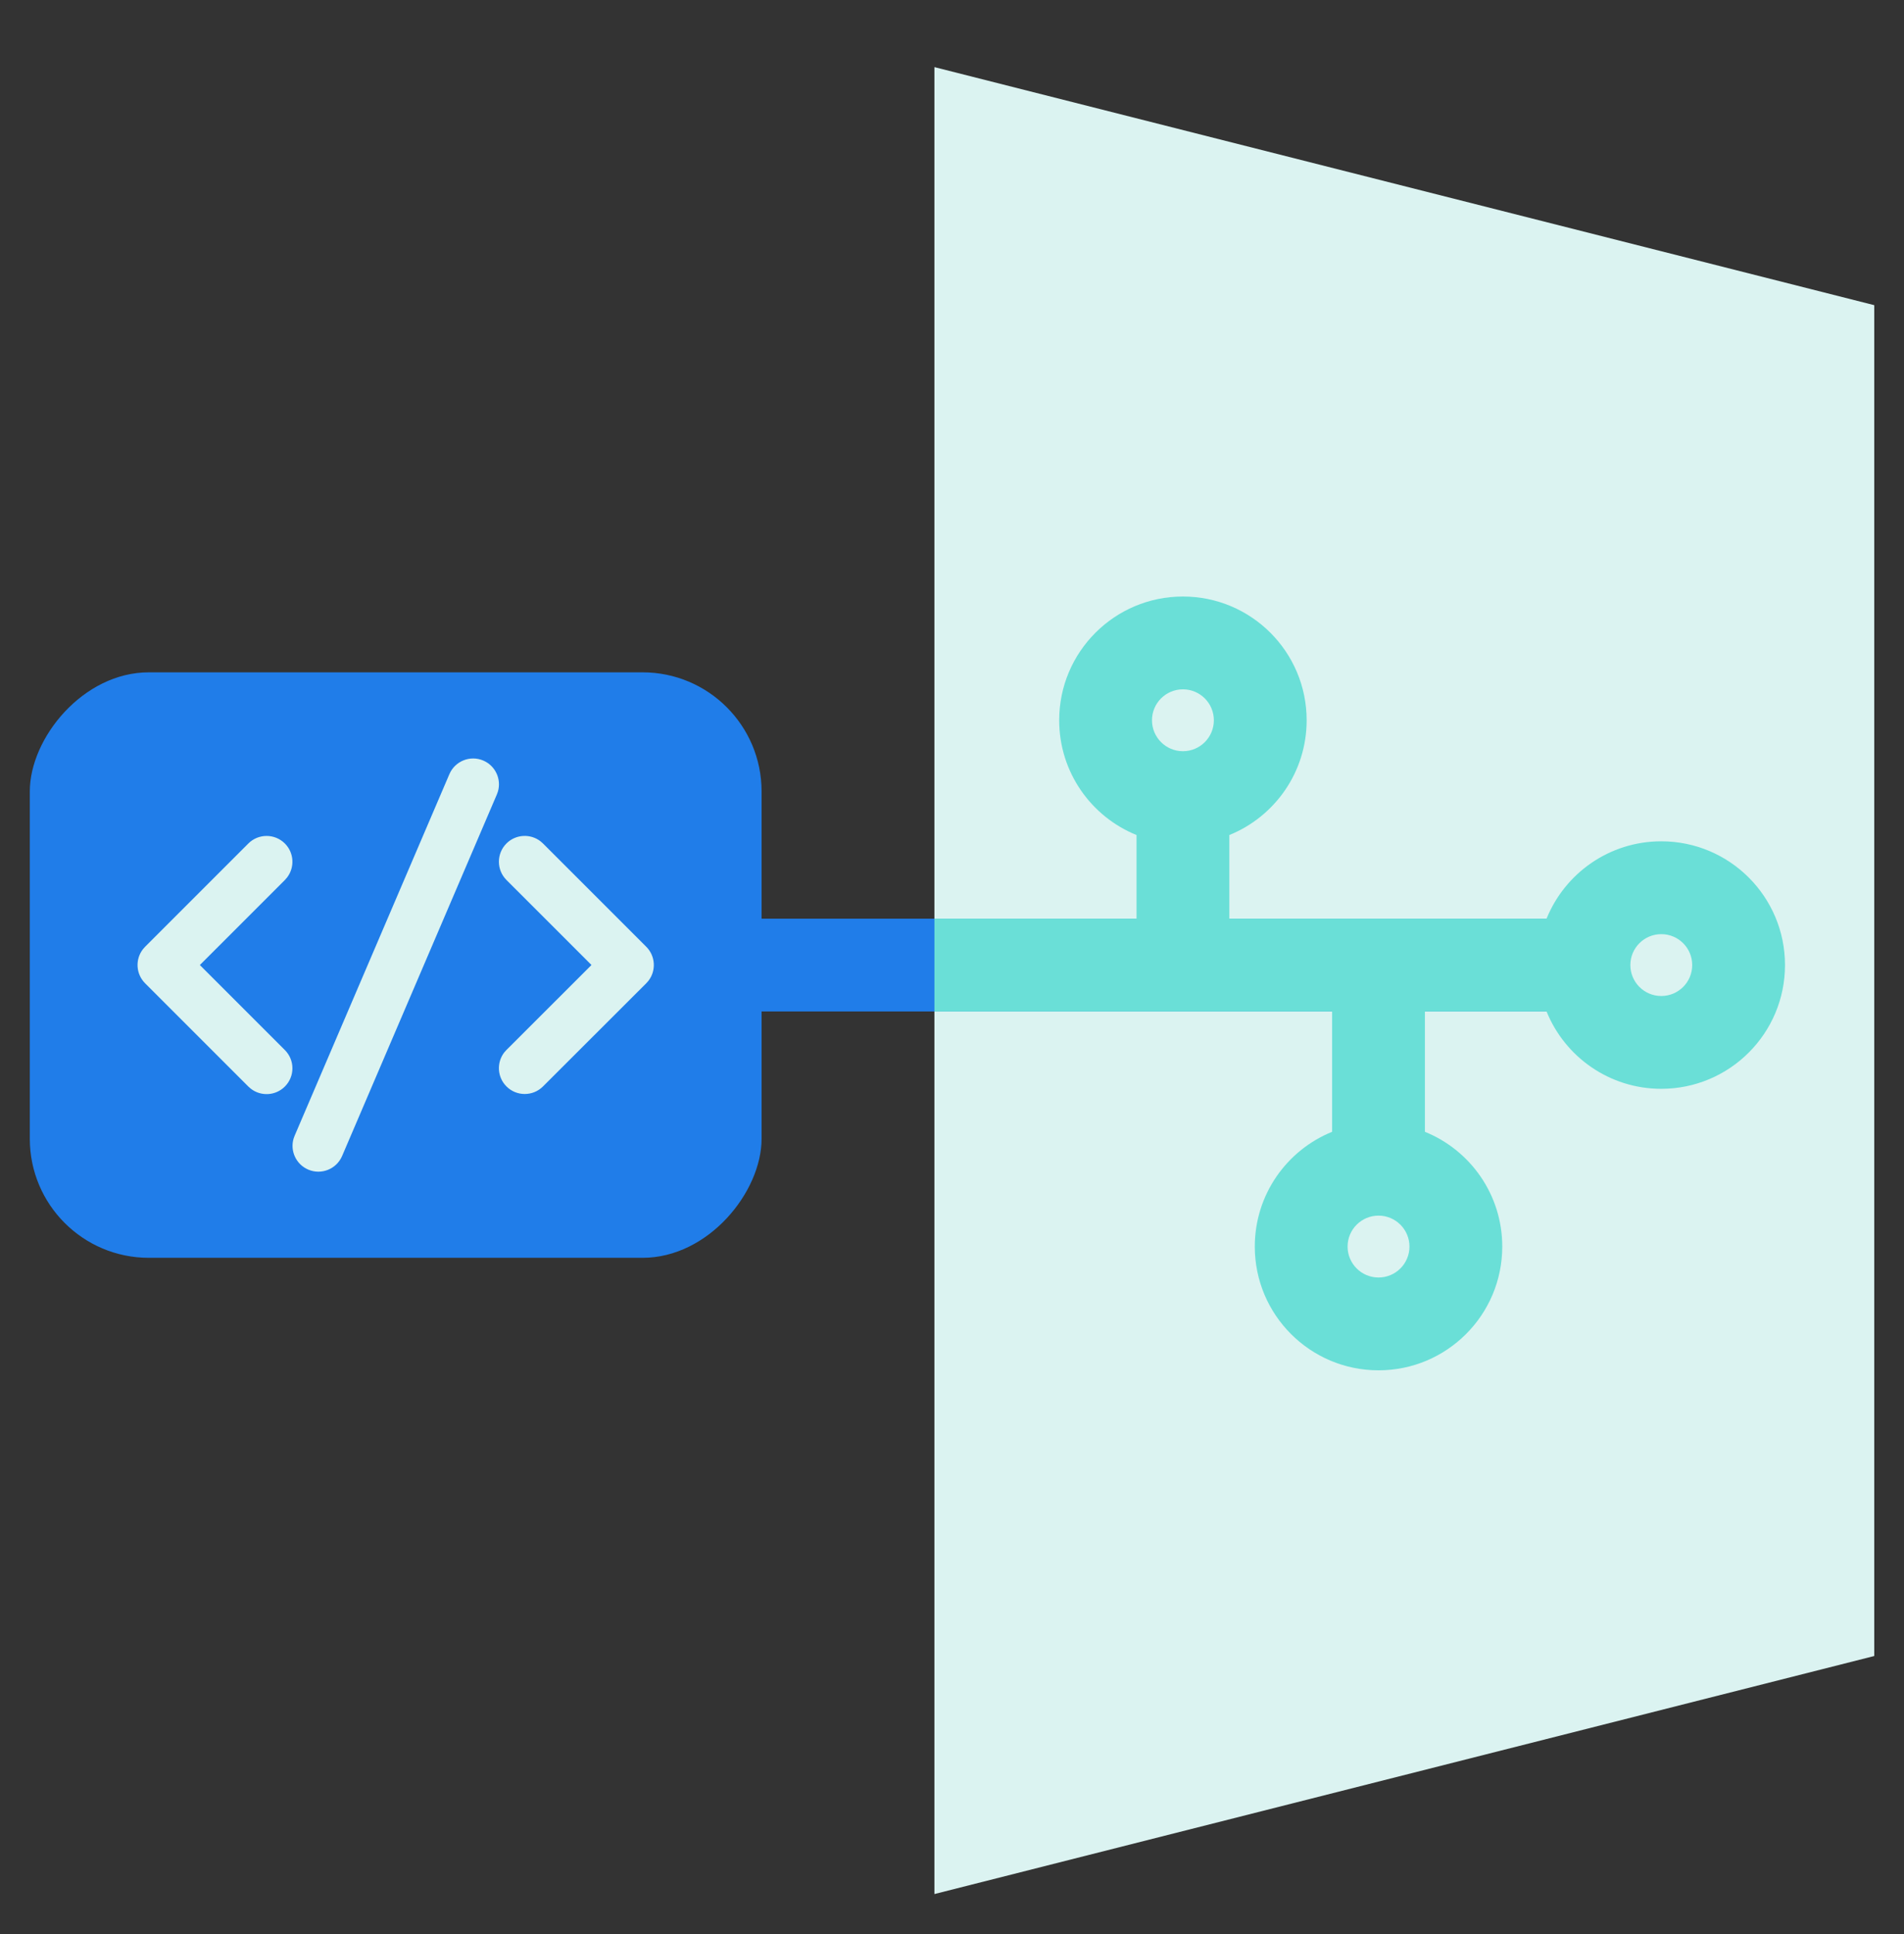 <?xml version="1.0" encoding="UTF-8"?> <svg xmlns="http://www.w3.org/2000/svg" width="64" height="65" viewBox="0 0 64 65" fill="none"><rect x="0" y="0" width="64" height="65" fill="#333333" stroke="none"/><path d="M63 10.256L31.409 2.256V63.656L63 55.656V10.256Z" fill="#DBF3F1"></path><path fill-rule="evenodd" clip-rule="evenodd" d="M54.706 32.434C54.706 31.573 54.008 30.875 53.147 30.875H24.492C23.631 30.875 22.933 31.573 22.933 32.434C22.933 33.296 23.631 33.994 24.492 33.994H53.147C54.008 33.994 54.706 33.296 54.706 32.434Z" fill="#207DE9"></path><path fill-rule="evenodd" clip-rule="evenodd" d="M46.337 40.855C45.763 40.855 45.297 41.321 45.297 41.895C45.297 42.469 45.763 42.935 46.337 42.935C46.911 42.935 47.377 42.469 47.377 41.895C47.377 41.321 46.911 40.855 46.337 40.855ZM42.178 41.895C42.178 40.149 43.253 38.655 44.777 38.038L44.777 33.994L39.765 33.994C39.764 33.994 39.763 33.994 39.762 33.994C39.761 33.994 39.76 33.994 39.759 33.994L31.409 33.994L31.409 30.875L38.203 30.875L38.203 28.064C36.678 27.447 35.603 25.953 35.603 24.207C35.603 21.91 37.465 20.048 39.762 20.048C42.059 20.048 43.921 21.91 43.921 24.207C43.921 25.953 42.846 27.447 41.322 28.064L41.322 30.875L51.985 30.875C52.602 29.351 54.096 28.275 55.841 28.275C58.138 28.275 60 30.137 60 32.434C60 34.731 58.138 36.593 55.841 36.593C54.096 36.593 52.602 35.518 51.985 33.994L47.896 33.994L47.896 38.038C49.421 38.655 50.496 40.149 50.496 41.895C50.496 44.192 48.634 46.054 46.337 46.054C44.04 46.054 42.178 44.192 42.178 41.895ZM55.841 31.395C55.267 31.395 54.802 31.86 54.802 32.434C54.802 33.009 55.267 33.474 55.841 33.474C56.416 33.474 56.881 33.009 56.881 32.434C56.881 31.86 56.416 31.395 55.841 31.395ZM40.802 24.207C40.802 24.781 40.336 25.247 39.762 25.247C39.188 25.247 38.722 24.781 38.722 24.207C38.722 23.633 39.188 23.167 39.762 23.167C40.336 23.167 40.802 23.633 40.802 24.207Z" fill="#6ADFD7"></path><rect width="24.597" height="19.677" rx="4" transform="matrix(-1 0 0 1 25.599 22.596)" fill="#207DE9"></rect><path d="M9.904 38.169L15.106 26.017C15.295 25.577 15.805 25.373 16.245 25.561C16.654 25.736 16.86 26.189 16.736 26.605L16.701 26.701L11.499 38.852C11.31 39.292 10.8 39.497 10.36 39.308C9.951 39.133 9.745 38.681 9.869 38.264L9.904 38.169L15.106 26.017L9.904 38.169ZM4.877 31.819L8.348 28.348C8.687 28.01 9.236 28.01 9.575 28.348C9.888 28.661 9.912 29.153 9.647 29.494L9.575 29.576L6.718 32.433L9.575 35.29C9.914 35.629 9.914 36.178 9.575 36.517C9.262 36.83 8.77 36.854 8.43 36.589L8.348 36.517L4.877 33.046C4.565 32.733 4.54 32.241 4.805 31.901L4.877 31.819L8.348 28.348L4.877 31.819ZM17.024 28.347C17.337 28.035 17.829 28.011 18.169 28.275L18.251 28.347L21.723 31.819C22.036 32.132 22.06 32.625 21.795 32.965L21.722 33.047L18.251 36.514C17.912 36.852 17.362 36.852 17.024 36.513C16.711 36.2 16.687 35.708 16.952 35.367L17.025 35.286L19.882 32.432L17.024 29.575C16.685 29.236 16.685 28.686 17.024 28.347Z" fill="#DBF3F1"></path></svg> 
